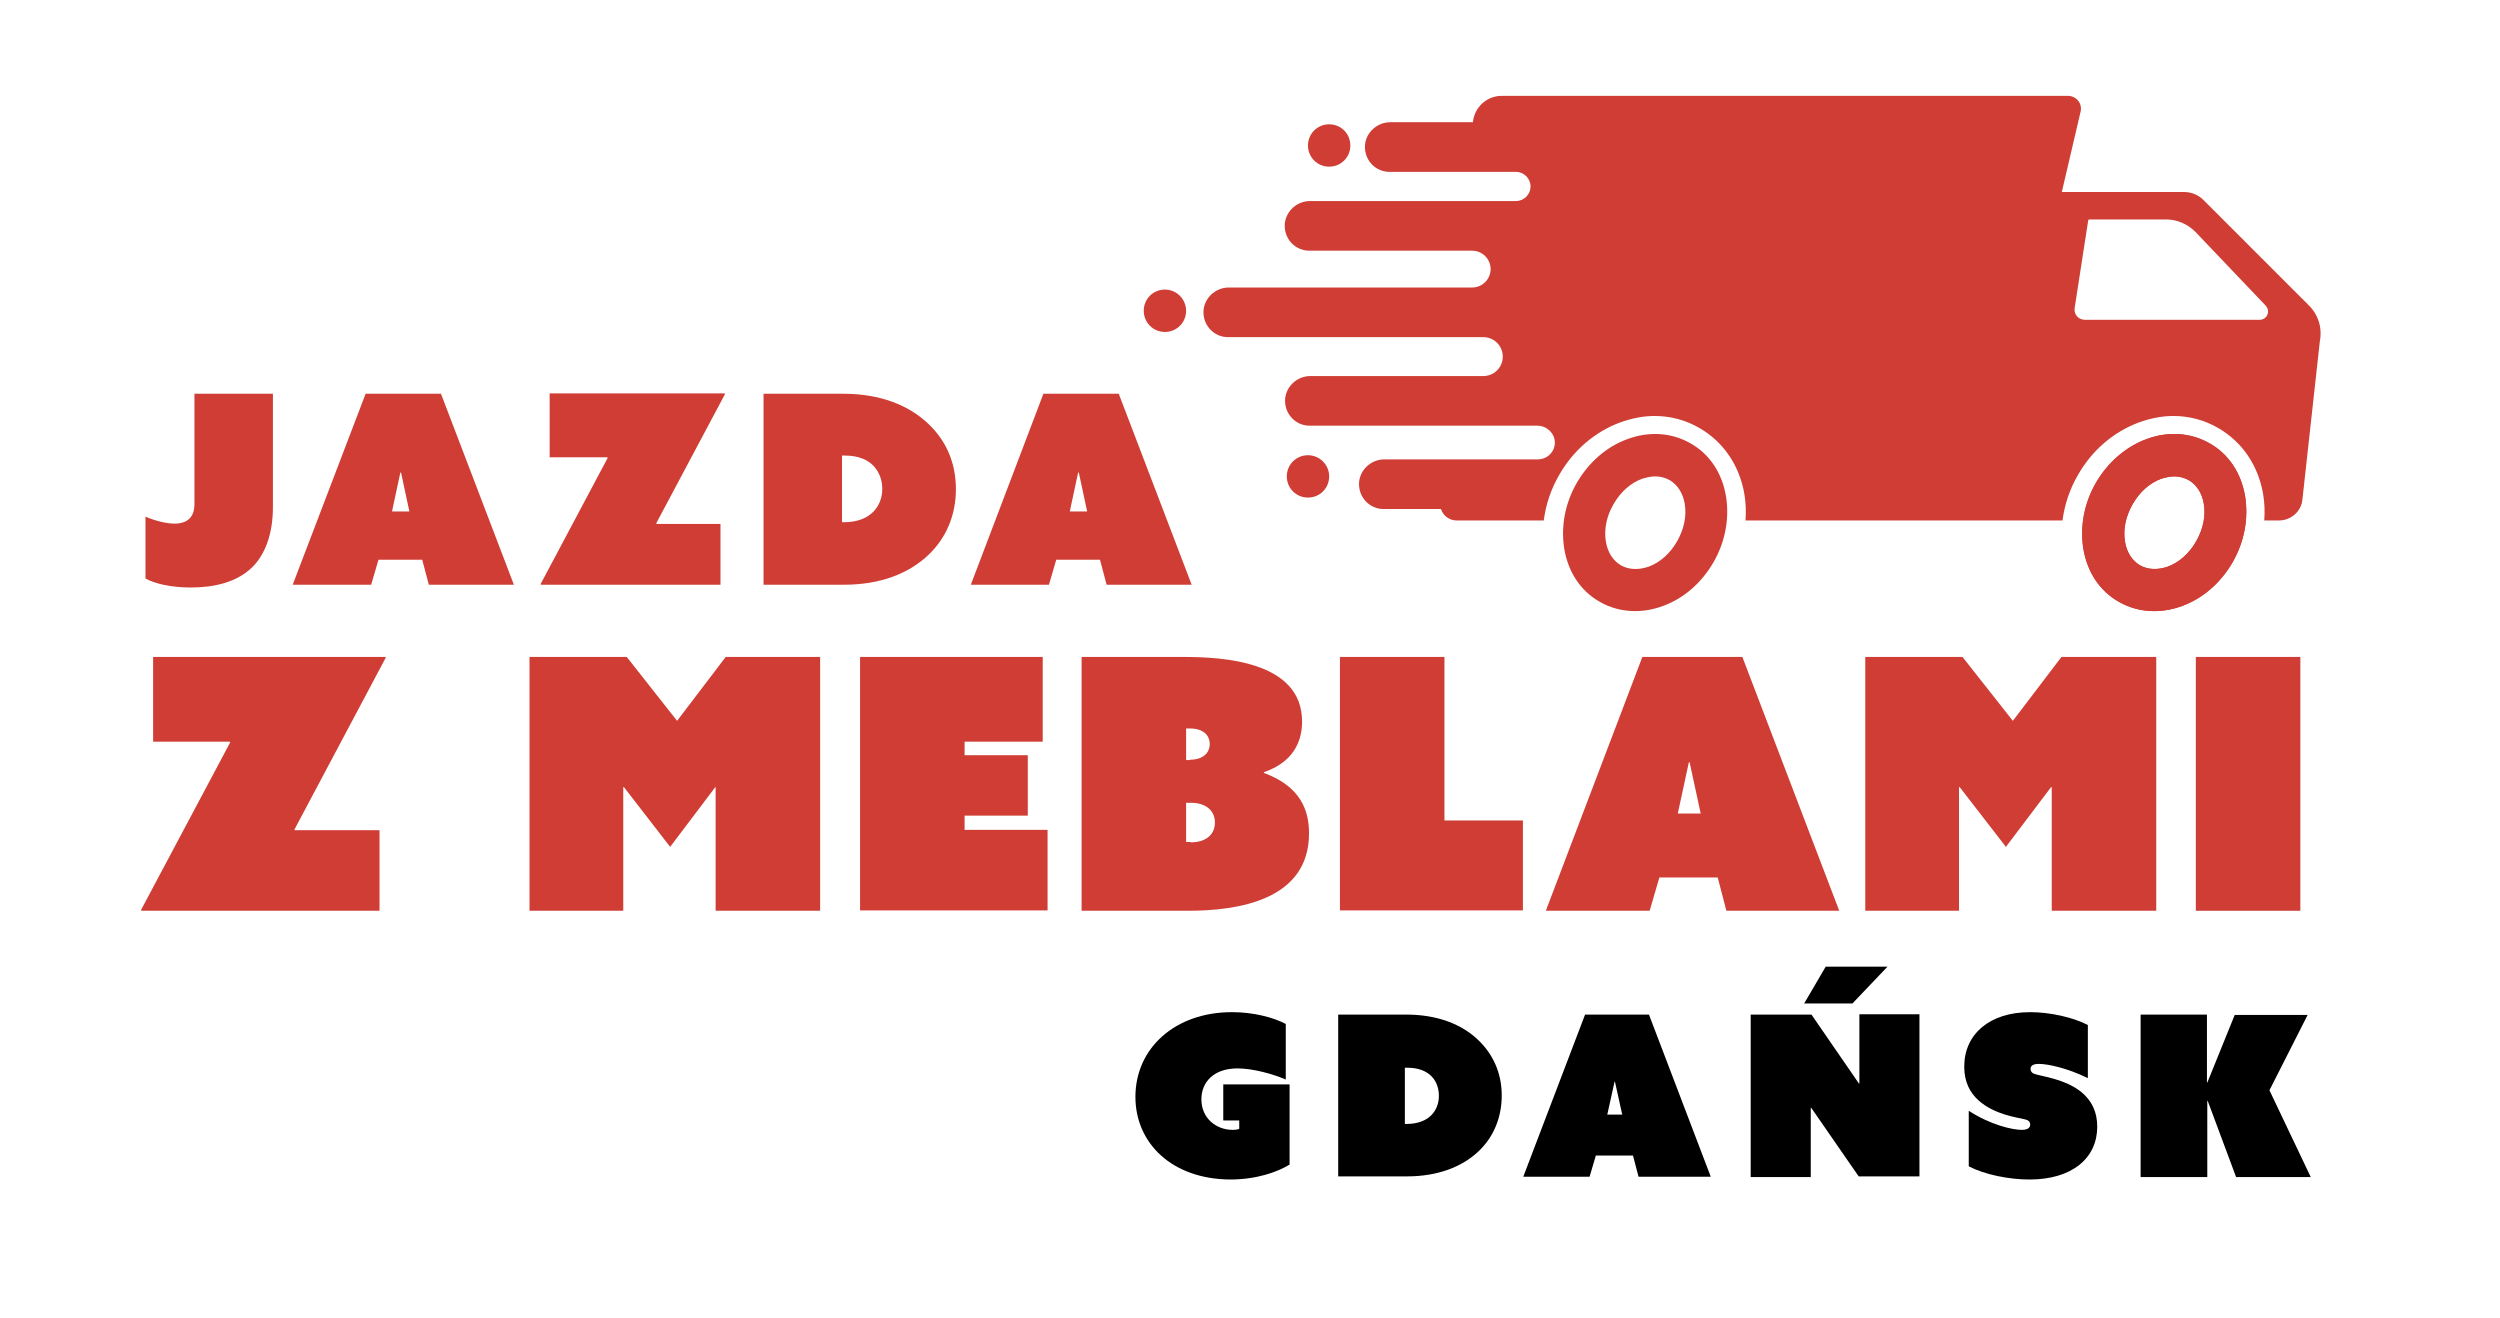 <svg xmlns="http://www.w3.org/2000/svg" xmlns:xlink="http://www.w3.org/1999/xlink" id="Warstwa_1" x="0px" y="0px" viewBox="0 0 720 379.7" style="enable-background:new 0 0 720 379.7;" xml:space="preserve"><style type="text/css">	.st0{clip-path:url(#SVGID_00000136407268360404362680000012859906596038297002_);enable-background:new    ;}	.st1{clip-path:url(#SVGID_00000029761778402472741630000004993475877010509978_);}	.st2{fill:#CF3D35;}</style><g>	<g>		<defs>			<rect id="SVGID_1_" x="0" y="-253.6" width="720" height="864"></rect>		</defs>		<clipPath id="SVGID_00000053503281692102629820000014292988447793919371_">			<use xlink:href="#SVGID_1_" style="overflow:visible;"></use>		</clipPath>		<g style="clip-path:url(#SVGID_00000053503281692102629820000014292988447793919371_);enable-background:new    ;">			<g>				<defs>					<rect id="SVGID_00000181078069314026859510000001016430449785257630_" x="0" y="-253.6" width="720" height="864"></rect>				</defs>				<clipPath id="SVGID_00000001623260575576092900000003799752265283705509_">					<use xlink:href="#SVGID_00000181078069314026859510000001016430449785257630_" style="overflow:visible;"></use>				</clipPath>			</g>		</g>	</g>	<g>		<path d="M327,315.9c0-14.1,11.5-24.4,27.8-24.4c6.2,0,11.9,1.5,15.5,3.4v16c-3.7-1.6-9.5-3.2-13.9-3.2c-6.8,0-10.4,3.9-10.4,8.9   c0,5.5,4.3,8.8,9,8.8c0.9,0,1.5-0.1,1.9-0.3v-2.4h-4.6v-10.4h19.1v23.1c-3.4,2.1-9.5,4.3-17.1,4.3   C337.6,339.6,327,329.3,327,315.9z"></path>		<path d="M385.4,338.9v-46.7H405c9,0,16,2.8,20.7,7.3c4.1,3.9,6.8,9.3,6.8,16c0,6.4-2.4,12-6.6,16c-4.8,4.6-11.9,7.3-20.7,7.3   H385.4z M404.6,323.7h0.5c3.2,0,5.7-1,7.2-2.6c1.3-1.4,2.1-3.2,2.1-5.5c0-2.3-0.8-4.3-2.1-5.6c-1.4-1.4-3.5-2.5-7.1-2.5h-0.6   V323.7z"></path>	</g>	<g>		<path d="M456.5,292.2h18.4l17.8,46.7h-20.8l-1.6-6.1h-10.7l-1.8,6.1h-19.1L456.5,292.2z M467.2,321l-2.1-9.5H465l-2.1,9.5H467.2z"></path>		<path d="M504.2,292.2h17.5l13.7,19.9l0.1-0.1v-19.9h17.3v46.7h-17.5L521.6,319l-0.1,0.1v19.9h-17.3V292.2z M525.8,278.4h17.8   l-10.1,10.6h-13.9L525.8,278.4z"></path>		<path d="M567,319.9c6.3,4.1,12.6,5.5,15.3,5.5c1.9,0,2.4-0.8,2.4-1.5c0-0.9-0.6-1.3-1.4-1.5c-2.3-0.6-8.8-1.3-13.5-5.5   c-2.4-2.2-4.1-5.2-4.1-9.7c0-9.3,7.2-15.7,19-15.7c5.7,0,12.4,1.5,16.6,3.7v15.3c-6.1-3-11.7-4.1-14.1-4.1c-1.9,0-2.4,0.7-2.4,1.4   c0,1,0.7,1.4,1.5,1.6c1.9,0.6,8.4,1.4,13,5c3.2,2.6,4.7,5.9,4.7,10.1c0,9-7.2,15.2-19.5,15.2c-5.9,0-12.9-1.4-17.5-3.8V319.9z"></path>		<path d="M616.4,292.2h19.2v19.5l0.1,0.1l7.9-19.5h21l-11,21.7l11.9,25H644l-8.2-22l-0.1,0.1v21.9h-19.2V292.2z"></path>	</g>	<g>		<defs>			<rect id="SVGID_00000049185809422004696960000011668102300194440383_" x="0" y="-253.6" width="720" height="864"></rect>		</defs>		<clipPath id="SVGID_00000175324329615988251430000010389856922524884881_">			<use xlink:href="#SVGID_00000049185809422004696960000011668102300194440383_" style="overflow:visible;"></use>		</clipPath>		<g style="clip-path:url(#SVGID_00000175324329615988251430000010389856922524884881_);">			<path class="st2" d="M476.7,137.2c-1.2,0-2.5,0.3-3.8,0.7c-3.3,1.2-6.2,3.8-8.2,7.3c-2,3.4-2.8,7.3-2.2,10.8    c0.5,3.1,2.1,5.5,4.3,6.8c2.3,1.3,5.1,1.4,8,0.4c3.3-1.2,6.2-3.8,8.2-7.3c2-3.5,2.8-7.3,2.2-10.8c-0.5-3.1-2.1-5.5-4.3-6.8    C479.7,137.6,478.2,137.2,476.7,137.2 M470.9,176c-3.6,0-7.1-0.9-10.2-2.7c-5.5-3.1-9.1-8.6-10.2-15.3c-1-6.3,0.2-13,3.6-18.9    c3.4-5.9,8.5-10.4,14.5-12.6c6.4-2.4,12.9-1.9,18.3,1.2c5.5,3.1,9.1,8.6,10.2,15.3c1,6.3-0.2,13-3.6,18.9    c-3.4,5.9-8.5,10.4-14.5,12.6C476.3,175.5,473.6,176,470.9,176"></path>		</g>		<g style="clip-path:url(#SVGID_00000175324329615988251430000010389856922524884881_);">			<path class="st2" d="M626.2,137.2c-1.2,0-2.5,0.3-3.8,0.7c-3.3,1.2-6.2,3.8-8.2,7.3c-2,3.5-2.8,7.3-2.2,10.8    c0.5,3.1,2.1,5.5,4.3,6.8c2.3,1.3,5.1,1.4,8,0.4c3.3-1.2,6.2-3.8,8.2-7.3c2-3.5,2.8-7.3,2.2-10.8c-0.5-3.1-2.1-5.5-4.3-6.8    C629.1,137.6,627.7,137.2,626.2,137.2 M620.4,176c-3.6,0-7.1-0.9-10.2-2.7c-5.5-3.1-9.1-8.6-10.2-15.3c-1-6.3,0.2-13,3.6-18.9    c3.4-5.9,8.6-10.4,14.5-12.6c6.4-2.4,12.9-1.9,18.3,1.2c5.5,3.1,9.1,8.6,10.2,15.3c1,6.3-0.2,13-3.6,18.9    c-3.4,5.9-8.5,10.4-14.5,12.6C625.8,175.5,623.1,176,620.4,176"></path>		</g>		<g style="clip-path:url(#SVGID_00000175324329615988251430000010389856922524884881_);">			<path class="st2" d="M650.8,92.1h-50.4c-1.8,0-3.2-1.6-2.9-3.4l3.9-25.2c0-0.2,0.2-0.3,0.4-0.3h22c3.2,0,6.2,1.3,8.5,3.6    L652.5,88C654,89.6,652.9,92.1,650.8,92.1 M664.8,87.8l-30.2-30.2c-1.5-1.5-3.5-2.3-5.6-2.3h-35.2l5.4-23.1    c0.6-2.4-1.2-4.6-3.7-4.6h-163c-4.3,0-7.9,3.3-8.3,7.6h-23.8c-4,0-7.4,3.3-7.3,7.3c0.1,3.9,3.2,7,7.1,7h36.4    c2.3,0,4.2,1.9,4.2,4.2c0,2.3-1.9,4.2-4.2,4.2h-59.3c-4,0-7.4,3.3-7.3,7.3c0.1,3.9,3.2,7,7.1,7H424c2.9,0,5.3,2.4,5.3,5.3    c0,2.9-2.4,5.3-5.3,5.3h-70.1c-4,0-7.4,3.3-7.3,7.3c0.1,3.9,3.2,7,7.1,7h73.5c3.1,0,5.6,2.5,5.6,5.6c0,3.1-2.5,5.6-5.6,5.6h-49.8    c-4,0-7.4,3.3-7.3,7.3c0.1,3.9,3.2,7,7.1,7h65.6c2.6,0,4.9,2.1,5,4.7c0.1,2.7-2.1,5-4.9,5h-44.2c-4,0-7.4,3.3-7.3,7.3    c0.1,3.9,3.2,7,7.1,7h16.5c0.6,1.9,2.4,3.3,4.5,3.3h25.1c0.6-4.6,2.1-9.1,4.5-13.2c4-7,10.2-12.3,17.4-15c3.3-1.2,6.7-1.9,10-1.9    c4.6,0,9.1,1.2,13,3.5c6.9,4,11.5,10.8,12.9,19.1c0.4,2.5,0.5,5,0.3,7.5h91.3c0.6-4.6,2.1-9.1,4.5-13.2c4-7,10.2-12.3,17.4-15    c3.3-1.2,6.7-1.9,10-1.9c4.6,0,9.1,1.2,13,3.5c6.9,4,11.5,10.8,12.9,19.1c0.4,2.5,0.5,5,0.3,7.5h4.2c3.5,0,6.5-2.6,6.8-6.1    l5-45.4C668.9,94.3,667.6,90.5,664.8,87.8 M626.2,137.2c-1.2,0-2.5,0.3-3.8,0.7c-3.3,1.2-6.2,3.8-8.2,7.3    c-2,3.5-2.8,7.3-2.2,10.8c0.5,3.1,2.1,5.5,4.3,6.8c2.3,1.3,5.1,1.4,8,0.4c3.3-1.2,6.2-3.8,8.2-7.3c2-3.5,2.8-7.3,2.2-10.8    c-0.5-3.1-2.1-5.5-4.3-6.8C629.1,137.6,627.7,137.2,626.2,137.2 M620.4,176c-3.6,0-7.1-0.9-10.2-2.7c-5.5-3.1-9.1-8.6-10.2-15.3    c-1-6.3,0.2-13,3.6-18.9c3.4-5.9,8.6-10.4,14.5-12.6c6.4-2.4,12.9-1.9,18.3,1.2c5.5,3.1,9.1,8.6,10.2,15.3c1,6.3-0.2,13-3.6,18.9    c-3.4,5.9-8.5,10.4-14.5,12.6C625.8,175.5,623.1,176,620.4,176"></path>		</g>		<g style="clip-path:url(#SVGID_00000175324329615988251430000010389856922524884881_);">			<path class="st2" d="M341.6,89.5c0,3.4-2.7,6.1-6.1,6.1c-3.4,0-6.1-2.7-6.1-6.1s2.7-6.1,6.1-6.1    C338.9,83.4,341.6,86.2,341.6,89.5"></path>		</g>		<g style="clip-path:url(#SVGID_00000175324329615988251430000010389856922524884881_);">			<path class="st2" d="M388.9,41.9c0,3.4-2.7,6.1-6.1,6.1s-6.1-2.7-6.1-6.1s2.7-6.1,6.1-6.1S388.9,38.5,388.9,41.9"></path>		</g>		<g style="clip-path:url(#SVGID_00000175324329615988251430000010389856922524884881_);">			<path class="st2" d="M382.8,137.2c0,3.4-2.7,6.1-6.1,6.1c-3.4,0-6.1-2.7-6.1-6.1s2.7-6.1,6.1-6.1    C380,131.1,382.8,133.8,382.8,137.2"></path>		</g>	</g>	<g>		<path class="st2" d="M41.9,148.8c2.8,1.2,6,2,8.4,2c4.4,0,5.7-2.7,5.7-5.5v-31.9h22.6V146c0,7.7-2.2,13.8-6.2,17.6   c-4.4,4.1-10.6,5.6-17.6,5.6c-5.4,0-10.3-1.1-12.9-2.6V148.8z"></path>		<path class="st2" d="M105.3,113.4H127l21,55h-24.5l-1.9-7.2h-12.6l-2.1,7.2H84.3L105.3,113.4z M117.9,147.3l-2.4-11.2h-0.2   l-2.4,11.2H117.9z"></path>		<path class="st2" d="M175,131.9l-0.1-0.2h-16.6v-18.4h50.4l0.1,0.2l-19.8,37.2l0.1,0.2h18.4v17.5h-51.7l-0.1-0.2L175,131.9z"></path>		<path class="st2" d="M219.9,168.4v-55h23c10.6,0,18.8,3.3,24.4,8.6c4.9,4.6,8,10.9,8,18.9c0,7.6-2.9,14.1-7.8,18.8   c-5.7,5.5-14,8.7-24.4,8.7H219.9z M242.6,150.4h0.5c3.8,0,6.7-1.2,8.5-3.1c1.5-1.6,2.5-3.8,2.5-6.5c0-2.7-1-5-2.5-6.6   c-1.6-1.7-4.2-3-8.4-3h-0.7V150.4z"></path>	</g>	<g>		<path class="st2" d="M300.5,113.4h21.7l21,55h-24.5l-1.9-7.2h-12.6l-2.1,7.2h-22.5L300.5,113.4z M313.1,147.3l-2.4-11.2h-0.2   l-2.4,11.2H313.1z"></path>	</g>	<g>		<path class="st2" d="M66.3,213.8l-0.1-0.2H44.1v-24.4H111l0.1,0.2l-26.3,49.5l0.1,0.2h24.4v23.2H40.7l-0.1-0.2L66.3,213.8z"></path>		<path class="st2" d="M152.4,189.2h28.1l14.5,18.4l14-18.4h27.2v73.1h-30.1v-35.6H206l-13,17.2l-13.3-17.2h-0.2v35.6h-27V189.2z"></path>		<path class="st2" d="M247.7,189.2h52.6v24.4h-22.5v3.9h18.2v17.4h-18.2v4.1h23.9v23.2h-54V189.2z"></path>		<path class="st2" d="M311.5,189.2h29.3c11,0,34.2,1.1,34.2,18.6c0,6.2-2.9,11.8-11,14.6v0.2c10.6,3.9,13,10.8,13,17.4   c0,19.3-20.6,22.3-34.8,22.3h-30.7V189.2z M342.7,218.8c3.8,0,5.7-2,5.7-4.5c0-2.6-1.9-4.5-5.7-4.5h-1.1v9.1H342.7z M342.9,242.6   c4.7,0,7-2.5,7-5.7s-2.3-5.7-7-5.7h-1.3v11.3H342.9z"></path>		<path class="st2" d="M385.9,189.2H416v47.1h22.6v25.9h-52.7V189.2z"></path>		<path class="st2" d="M473,189.2h28.8l27.9,73.1h-32.5l-2.5-9.6h-16.8l-2.8,9.6h-29.9L473,189.2z M489.8,234.3l-3.2-14.8h-0.2   l-3.2,14.8H489.8z"></path>		<path class="st2" d="M537.1,189.2h28.1l14.5,18.4l14-18.4H621v73.1h-30.1v-35.6h-0.2l-13,17.2l-13.3-17.2h-0.2v35.6h-27V189.2z"></path>		<path class="st2" d="M632.4,189.2h30.1v73.1h-30.1V189.2z"></path>	</g></g></svg>